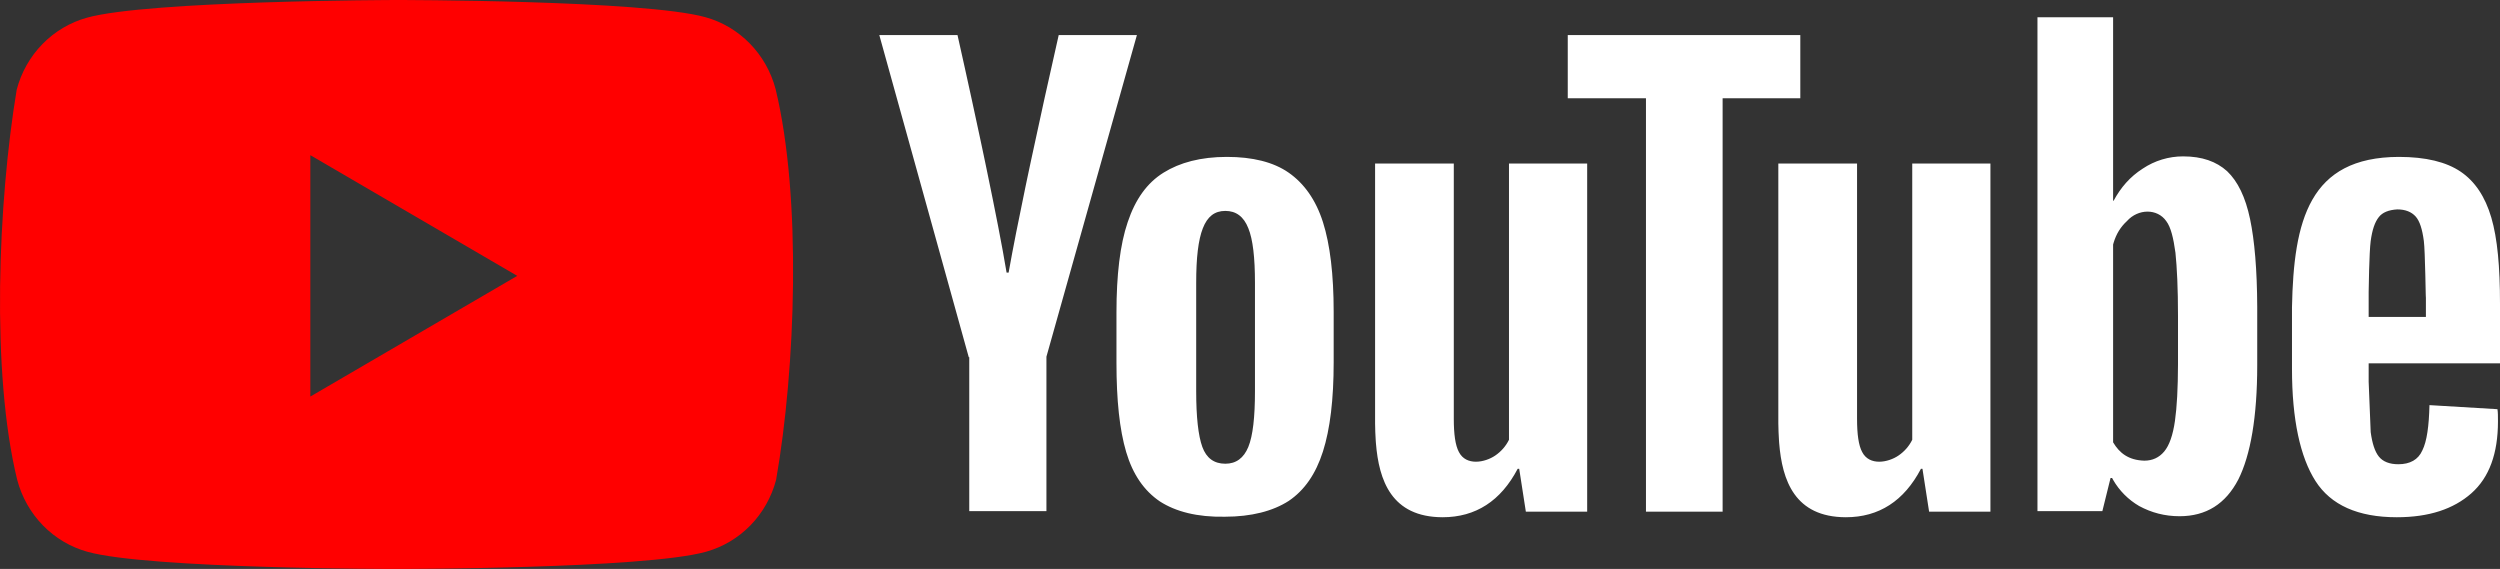 <?xml version="1.0" encoding="UTF-8"?> <svg xmlns="http://www.w3.org/2000/svg" width="145" height="33" viewBox="0 0 145 33" fill="none"><rect x="0" y="0" width="145" height="33" fill="#333333" stroke="none"/><g clip-path="url(#clip0_787_67398)"><path fill-rule="evenodd" clip-rule="evenodd" d="M43.492 2.526C44.207 3.258 44.721 4.169 44.985 5.167L44.985 5.168C46.504 11.432 46.153 21.326 45.014 27.832C44.751 28.831 44.236 29.742 43.522 30.474C42.807 31.205 41.918 31.733 40.943 32.003C37.373 33 23.006 33 23.006 33C23.006 33 8.639 33 5.069 32.003C4.094 31.733 3.205 31.205 2.491 30.474C1.777 29.742 1.262 28.831 0.998 27.832C-0.53 21.595 -0.111 11.695 0.969 5.198C1.232 4.199 1.747 3.288 2.461 2.557C3.176 1.825 4.065 1.298 5.04 1.027C8.609 0.03 22.977 0 22.977 0C22.977 0 37.344 0 40.914 0.997C41.889 1.267 42.778 1.795 43.492 2.526ZM30 16L18 23V9L30 16Z" fill="#FF0000"></path><path d="M139.131 9.1C140.702 9.1 141.887 9.395 142.717 9.957C143.547 10.519 144.14 11.406 144.496 12.618C144.852 13.83 145 15.485 145 17.614V21.073H137.382V22.137L137.5 25.063C137.589 25.714 137.738 26.187 137.974 26.482C138.212 26.778 138.597 26.926 139.101 26.926C139.783 26.926 140.257 26.66 140.494 26.128C140.761 25.596 140.88 24.709 140.909 23.497L144.852 23.733C144.882 23.91 144.882 24.147 144.882 24.442C144.882 26.305 144.377 27.694 143.34 28.611C142.302 29.527 140.88 30 139.012 30C136.759 30 135.188 29.291 134.299 27.901C133.41 26.512 132.935 24.324 132.935 21.398V17.82C133.036 12.795 133.922 9.115 139.131 9.1ZM84.32 9.484V24.295C84.32 25.182 84.409 25.832 84.616 26.216C85.037 27.038 86.128 26.828 86.721 26.423C87.063 26.192 87.339 25.877 87.521 25.507V9.484H92.056V29.675H88.499L88.114 27.192H88.025C87.047 29.054 85.594 30 83.668 30C80.702 29.992 79.976 27.862 79.803 25.698L79.792 25.545C79.771 25.217 79.758 24.889 79.755 24.561V9.484H84.32ZM107.709 9.484V24.295C107.709 25.182 107.797 25.832 108.005 26.216C108.426 27.038 109.517 26.828 110.11 26.423C110.452 26.192 110.728 25.877 110.91 25.507V9.484H115.445V29.675H111.888L111.503 27.192H111.414C110.436 29.054 108.983 30 107.056 30C104.091 29.992 103.365 27.862 103.192 25.698L103.181 25.545C103.16 25.217 103.147 24.889 103.143 24.561V9.484H107.709ZM71.158 9.1C72.64 9.1 73.855 9.395 74.745 10.016C75.634 10.637 76.316 11.583 76.731 12.884C77.146 14.184 77.353 15.928 77.353 18.087V21.013C77.353 23.171 77.146 24.886 76.731 26.186C76.316 27.488 75.664 28.433 74.745 29.054C73.826 29.645 72.581 29.97 71.039 29.97C69.438 30 68.193 29.675 67.275 29.084C66.356 28.463 65.703 27.517 65.318 26.216C64.933 24.916 64.755 23.201 64.755 21.043V18.116C64.755 15.958 64.962 14.184 65.407 12.883C65.852 11.553 66.533 10.607 67.482 10.016C68.43 9.425 69.646 9.1 71.158 9.1M122.56 1V11.642H122.59C123.005 10.874 123.538 10.253 124.279 9.78C124.972 9.316 125.787 9.069 126.621 9.07C127.718 9.07 128.548 9.366 129.17 9.927C129.793 10.519 130.238 11.435 130.504 12.706C130.763 13.938 130.91 15.641 130.919 17.789L130.919 17.998V21.191C130.919 24.176 130.534 26.394 129.822 27.812C129.082 29.232 127.955 29.941 126.413 29.941C125.554 29.941 124.783 29.734 124.072 29.35C123.443 28.984 122.921 28.46 122.559 27.83L122.501 27.724H122.412L121.937 29.645H118.173V1L122.56 1ZM104.418 2.035V5.7H99.912V29.675H95.466V5.7H90.93V2.035L104.418 2.035ZM55.535 2.035L55.538 2.046C55.581 2.238 56.181 4.895 56.84 7.991L56.892 8.236L56.971 8.607L57.023 8.856L57.05 8.981L57.102 9.231L57.129 9.357L57.181 9.608L57.257 9.975C57.702 12.119 58.127 14.269 58.382 15.81H58.5C58.744 14.428 59.097 12.658 59.474 10.851L59.573 10.379C59.623 10.143 59.673 9.907 59.723 9.671L59.801 9.305C60.313 6.911 60.84 4.52 61.383 2.132L61.391 2.094L61.405 2.035H65.94L60.693 20.688V29.645H56.217V20.718H56.188L51 2.034L55.535 2.035ZM71.069 12.233C70.446 12.233 70.031 12.559 69.765 13.239C69.498 13.919 69.379 14.953 69.379 16.402V22.698C69.379 24.177 69.498 25.27 69.735 25.921C69.972 26.571 70.417 26.896 71.069 26.896C71.691 26.896 72.136 26.571 72.403 25.921C72.67 25.27 72.788 24.177 72.788 22.698V16.402C72.788 14.953 72.669 13.889 72.403 13.238C72.136 12.559 71.691 12.233 71.069 12.233ZM123.36 12.825C122.999 13.158 122.742 13.568 122.589 14.081L122.56 14.184V25.654C122.927 26.275 123.449 26.689 124.368 26.719C124.842 26.719 125.228 26.541 125.524 26.187C125.821 25.832 126.028 25.241 126.147 24.413C126.261 23.618 126.32 22.524 126.324 21.13V18.323C126.324 16.727 126.265 15.515 126.176 14.658C126.058 13.8 125.91 13.18 125.643 12.825C125.127 12.086 124.012 12.095 123.36 12.825ZM139.042 12.145C138.538 12.174 138.182 12.322 137.974 12.588C137.738 12.884 137.589 13.327 137.5 13.978C137.413 14.615 137.383 16.842 137.382 16.931V18.382H140.702V17.102V17.127C140.7 17.574 140.69 16.867 140.67 15.999L140.667 15.883C140.649 15.12 140.621 14.269 140.583 13.978C140.494 13.298 140.346 12.825 140.109 12.559C139.872 12.293 139.516 12.145 139.042 12.145" fill="white"></path></g><defs><clipPath id="clip0_787_67398"><rect width="145" height="33" fill="white"></rect></clipPath></defs></svg> 